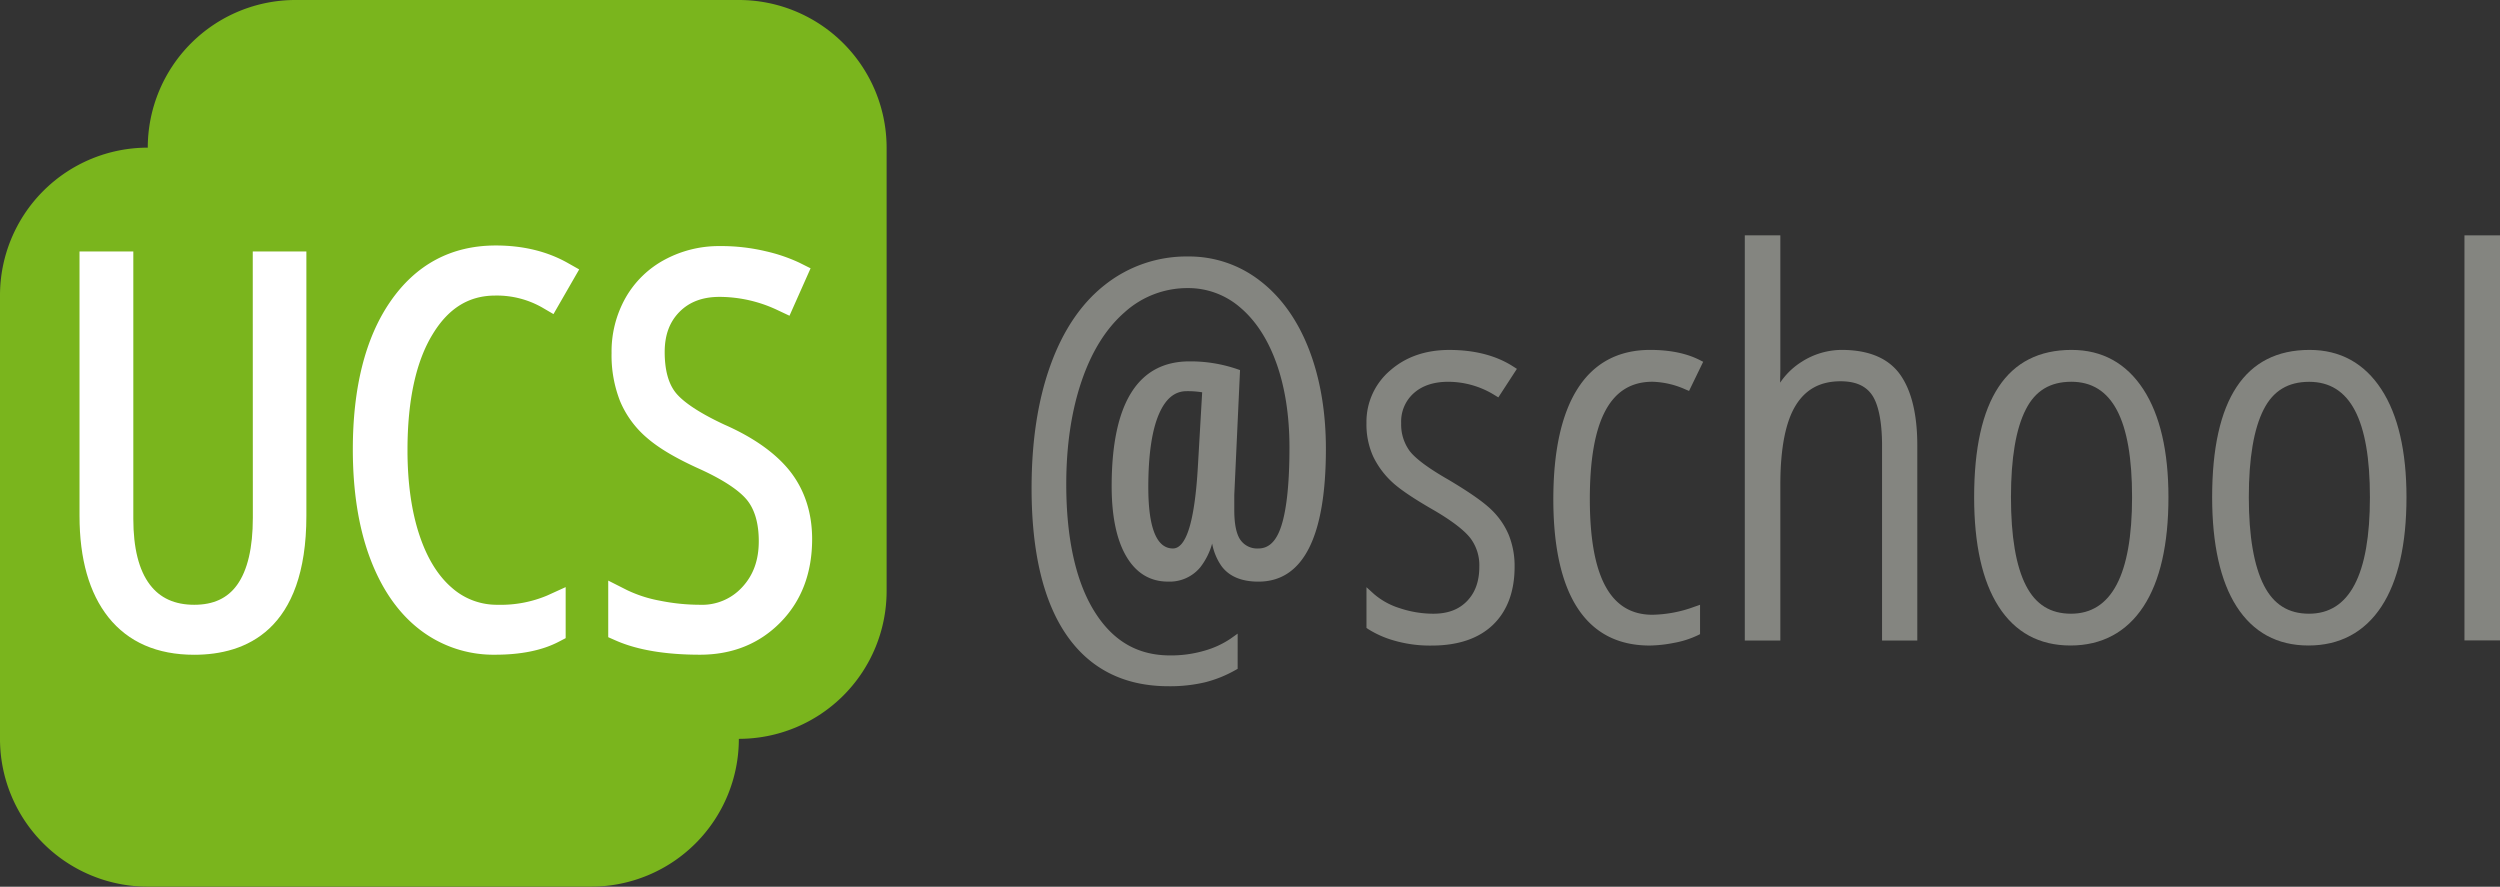 <svg id="pfad_cond" data-name="pfad cond" xmlns="http://www.w3.org/2000/svg" viewBox="0 0 839.15 297.64"><rect x="0" y="0" width="839.15" height="297.64" fill="#333333" stroke="none"/><defs><style>.cls-1{fill:#7ab51d;}.cls-2{fill:#fff;}.cls-3{fill:#848580;}</style></defs><title>univention_ucs_school_logo_rgb</title><path class="cls-1" d="M248,0H99.21A49.6,49.6,0,0,0,49.6,49.56h0v0A49.61,49.61,0,0,0,0,99.21V248a49.6,49.6,0,0,0,49.6,49.61H198.42A49.6,49.6,0,0,0,248,248a49.61,49.61,0,0,0,49.6-49.63V49.6A49.6,49.6,0,0,0,248,0"/><path class="cls-2" d="M84.87,173.79c0,10.06-1.77,17.64-5.28,22.53-3.23,4.49-7.94,6.68-14.4,6.68s-11.45-2.21-14.89-6.77c-3.69-4.86-5.55-12.3-5.55-22.1V84.4H26.69v88.71c0,14.56,3.27,26,9.7,34.09,6.67,8.35,16.36,12.58,28.8,12.58,17.17,0,37.65-8.1,37.65-46.67V84.4h-18Z"/><path class="cls-2" d="M166.23,99.21a30.73,30.73,0,0,1,15.75,4l3.8,2.22,8.63-15-3.85-2.17c-6.9-3.89-15-5.86-24.14-5.86-14.94,0-26.89,6.39-35.52,19-8.28,12.09-12.47,28.73-12.47,49.47,0,13.78,1.89,25.92,5.63,36.08,3.84,10.44,9.42,18.58,16.59,24.19a40.47,40.47,0,0,0,25.58,8.62c8.63,0,15.79-1.46,21.3-4.34l2.34-1.22V197.07l-6.18,2.81A40.06,40.06,0,0,1,167.08,203a22.72,22.72,0,0,1-15.47-5.77c-4.63-4-8.28-9.95-10.83-17.64-2.66-8-4-17.59-4-28.52,0-16.71,2.86-29.84,8.52-39C150.59,103.41,157.44,99.21,166.23,99.21Z"/><path class="cls-2" d="M265.23,158.24c-4.72-6-12.14-11.33-22-15.67-10.33-4.8-14.65-8.52-16.46-10.8-2.43-3.07-3.66-7.64-3.66-13.6,0-5.74,1.65-10.15,5-13.52s7.79-5,13.42-5A45.65,45.65,0,0,1,261,104.1l4,1.88,7.08-15.92-3.74-1.87a55.42,55.42,0,0,0-11.2-3.83,64.62,64.62,0,0,0-15.57-1.76,38.3,38.3,0,0,0-18.32,4.49A33.06,33.06,0,0,0,210,99.92a36.73,36.73,0,0,0-4.72,18.59,41.92,41.92,0,0,0,2.88,16.21,32.9,32.9,0,0,0,9,12.25c3.86,3.36,9.4,6.67,17,10.14,10.37,4.64,14.79,8.46,16.68,10.85,2.55,3.23,3.85,7.84,3.85,13.69,0,6.38-1.83,11.44-5.6,15.48A18.22,18.22,0,0,1,234.94,203a68.33,68.33,0,0,1-13.43-1.37,43.5,43.5,0,0,1-11-3.54l-6.35-3.21v19l2.61,1.15c7.16,3.14,16.64,4.73,28.17,4.73,10.83,0,19.91-3.64,27-10.83s10.66-16.59,10.66-28C272.59,172.16,270.12,164.51,265.23,158.24Z"/><path class="cls-3" d="M423.07,94.35a38.71,38.71,0,0,0-24.18-8.26,44.11,44.11,0,0,0-28,9.51c-8,6.27-14.13,15.39-18.34,27.12s-6.29,25.47-6.29,41.18c0,21.34,3.93,37.89,11.68,49.17,7.87,11.46,19.41,17.27,34.28,17.27a50.9,50.9,0,0,0,12.3-1.33,40.88,40.88,0,0,0,10.14-4.08l.77-.43V212.68l-2.37,1.69a30.29,30.29,0,0,1-8.64,4A39.89,39.89,0,0,1,392.78,220c-10.95,0-19.28-4.86-25.47-14.84s-9.41-24.42-9.41-42.62c0-12.93,1.73-24.57,5.14-34.59s8.24-17.72,14.47-23.15A31.4,31.4,0,0,1,398.7,96.7a26.6,26.6,0,0,1,17.6,6.52c5.19,4.39,9.28,10.69,12.15,18.71s4.37,17.61,4.37,28.21c0,11.81-.9,20.65-2.7,26.29-1.64,5.16-4.17,7.67-7.73,7.67a6.87,6.87,0,0,1-5.9-2.7c-1.45-1.91-2.19-5.33-2.19-10.15V166.1l1.93-41.88-1.06-.36a48.41,48.41,0,0,0-15.9-2.56c-17.34,0-26.13,14.1-26.13,41.91,0,9.91,1.6,17.73,4.75,23.26,3.31,5.81,8.07,8.75,14.14,8.75a13.34,13.34,0,0,0,10.84-4.78,23,23,0,0,0,4-8A19.33,19.33,0,0,0,410,190c2.55,3.47,6.72,5.23,12.4,5.23,15,0,22.65-15,22.65-44.57,0-12.37-1.9-23.58-5.65-33.31S430.12,99.79,423.07,94.35ZM393.72,184.1c-5.49,0-8.28-6.91-8.28-20.55,0-10.85,1.21-19.13,3.59-24.6,2.24-5.15,5.28-7.65,9.29-7.65a30.26,30.26,0,0,1,5.2.38l-1.43,24.78c-.55,9.73-1.62,17-3.16,21.57C397.56,182.06,395.81,184.1,393.72,184.1Z"/><path class="cls-3" d="M474.52,132c2.84-2.56,6.74-3.85,11.59-3.85a29.62,29.62,0,0,1,15.58,4.48l1.24.76,6.23-9.58-1.28-.82c-5.73-3.67-12.93-5.53-21.39-5.53-8,0-14.68,2.33-19.88,6.91A22.61,22.61,0,0,0,458.67,142a26,26,0,0,0,2.26,11.24,28.61,28.61,0,0,0,6.25,8.48c2.65,2.5,7.4,5.7,14.51,9.77,5.88,3.48,9.9,6.58,11.93,9.24a15.11,15.11,0,0,1,2.93,9.46c0,4.89-1.34,8.66-4.09,11.53S486,206,481.13,206a35.49,35.49,0,0,1-11.27-1.85,24.18,24.18,0,0,1-8.68-4.77l-2.51-2.28v13.67l.66.45a33.43,33.43,0,0,0,8.58,3.78,43.31,43.31,0,0,0,12.66,1.69c8.89,0,15.82-2.38,20.6-7s7.22-11.22,7.22-19.41a27.85,27.85,0,0,0-1.95-10.7A25.34,25.34,0,0,0,500.5,171c-2.61-2.52-7.25-5.77-14.21-9.92-6.69-3.82-11.09-7.07-13.09-9.66a15,15,0,0,1-2.88-9.38A12.71,12.71,0,0,1,474.52,132Z"/><path class="cls-3" d="M554.64,128.14a28.77,28.77,0,0,1,11,2.53l1.31.55,4.74-9.78-1.32-.67c-4.39-2.2-9.93-3.32-16.47-3.32-10.71,0-18.93,4.42-24.43,13.13-5.36,8.49-8.08,20.94-8.08,37,0,15.83,2.69,28.05,8,36.31,5.44,8.49,13.62,12.79,24.34,12.79a44.94,44.94,0,0,0,8.08-.88,31.53,31.53,0,0,0,8-2.53l.83-.41V203l-2,.7a42.67,42.67,0,0,1-14,2.65c-14.11,0-21-12.73-21-38.92C533.67,141,540.53,128.14,554.64,128.14Z"/><path class="cls-3" d="M618.18,117.45a25.1,25.1,0,0,0-13.44,4,24.12,24.12,0,0,0-7.22,7c0-1.48.07-3.08.07-4.8V79H585.66V215h11.93V162.7c0-12.19,1.76-21.18,5.22-26.72,3.37-5.39,8.28-8,15-8,5,0,8.43,1.51,10.56,4.61s3.36,8.94,3.36,17V215h11.83V149.54c0-10.41-1.93-18.4-5.73-23.77C633.91,120.25,627.3,117.45,618.18,117.45Z"/><path class="cls-3" d="M695.35,117.45c-21.71,0-32.71,16.63-32.71,49.44,0,15.82,2.75,28.16,8.18,36.65,5.56,8.71,13.69,13.13,24.15,13.13s18.83-4.42,24.52-13.12c5.56-8.5,8.37-20.83,8.37-36.66,0-15.44-2.83-27.61-8.42-36.2C713.72,121.91,705.62,117.45,695.35,117.45ZM695.16,206c-6.91,0-11.86-3.09-15.12-9.44C676.66,190,675,180,675,166.89s1.66-23,5-29.49c3.16-6.23,8.15-9.26,15.25-9.26,13.73,0,20.4,12.67,20.4,38.75S708.7,206,695.16,206Z"/><path class="cls-3" d="M775.24,117.45c-21.7,0-32.71,16.63-32.71,49.44,0,15.82,2.76,28.16,8.18,36.65,5.57,8.71,13.69,13.13,24.15,13.13s18.83-4.42,24.52-13.12c5.56-8.5,8.38-20.83,8.38-36.66,0-15.44-2.83-27.61-8.42-36.2C793.62,121.91,785.51,117.45,775.24,117.45ZM775.05,206c-6.91,0-11.85-3.09-15.11-9.44-3.38-6.59-5.1-16.57-5.1-29.65s1.67-23,5-29.49c3.17-6.23,8.16-9.26,15.25-9.26,13.73,0,20.4,12.67,20.4,38.75S788.59,206,775.05,206Z"/><rect class="cls-3" x="827.22" y="79" width="11.93" height="135.96"/></svg>